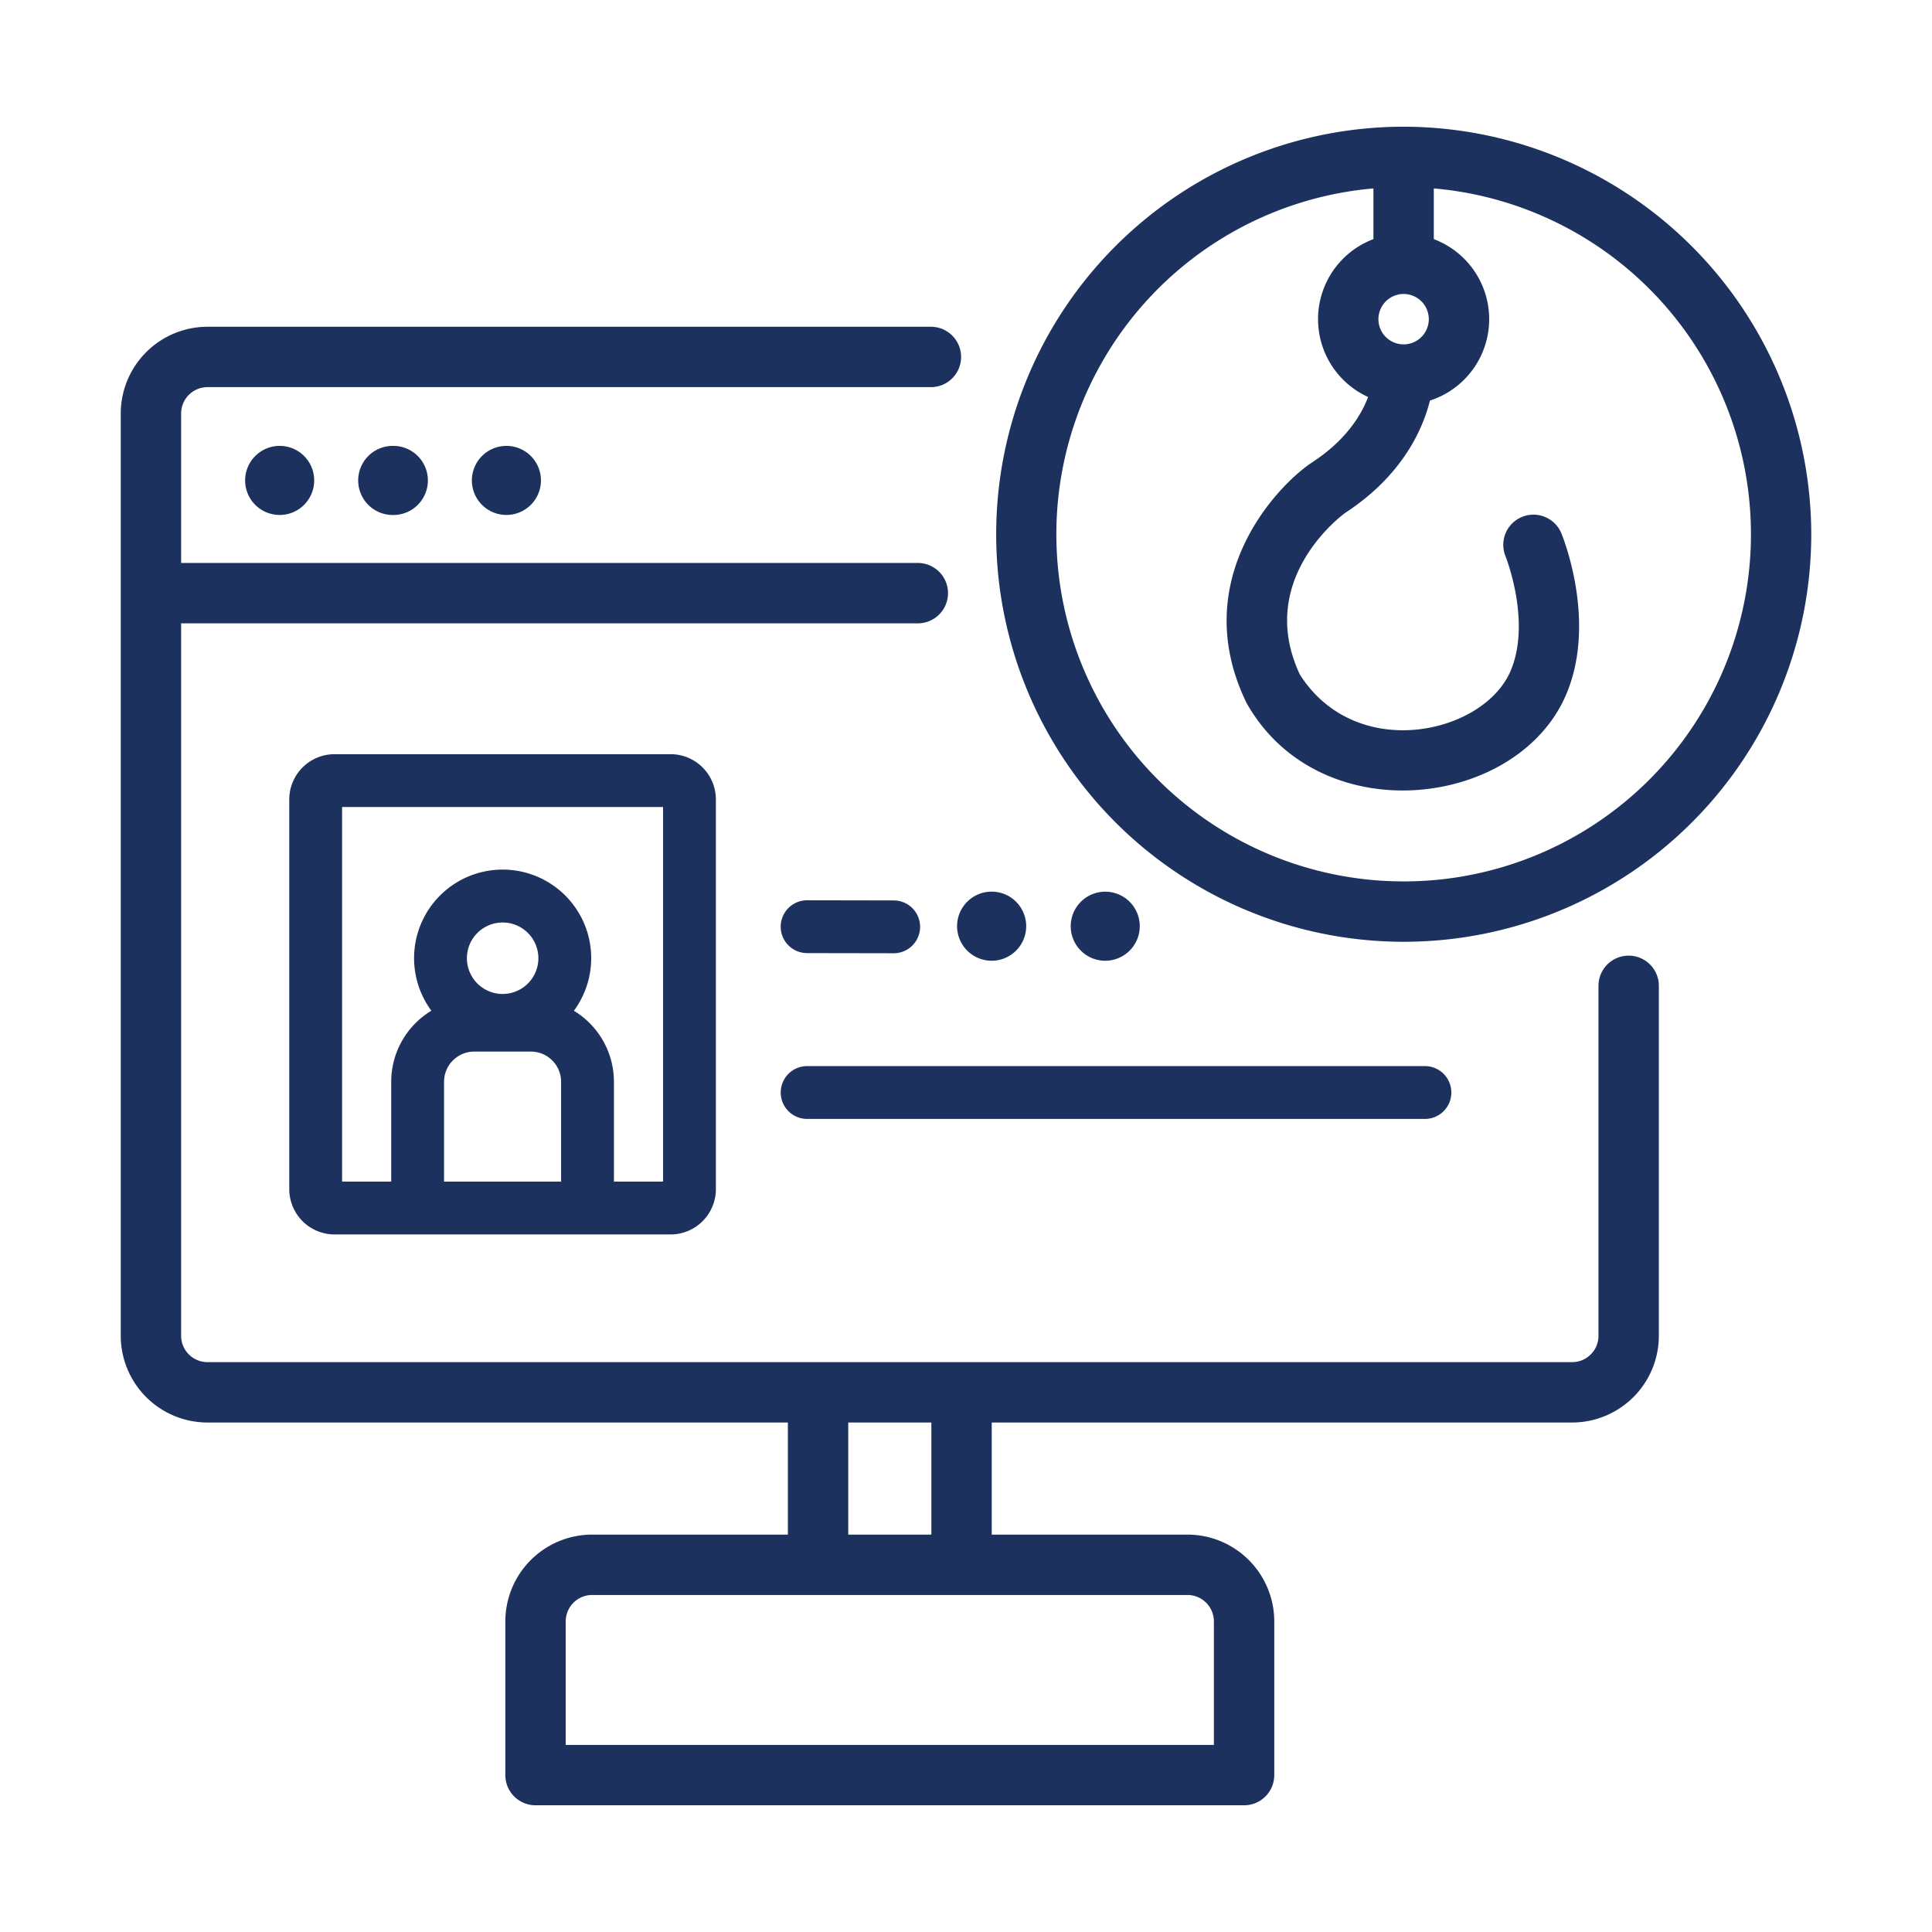 <svg xmlns="http://www.w3.org/2000/svg" version="1.1" xmlns:xlink="http://www.w3.org/1999/xlink" width="512" height="512" x="0" y="0" viewBox="0 0 512 512" style="enable-background:new 0 0 512 512" xml:space="preserve" class=""><g><path d="M236.818 252.624h.013a7 7 0 0 0 .012-14l-22.93-.041h-.013a7 7 0 0 0-.012 14zM206.9 289.528a7 7 0 0 0 7 7h163.72a7 7 0 1 0 0-14H213.9a7 7 0 0 0-7 7zM104.158 118.169c-.026 0-.051-.004-.077-.004a9.157 9.157 0 0 0 0 18.315c.026 0 .051-.004.077-.004.026 0 .051.004.077.004a9.157 9.157 0 0 0 0-18.315c-.026 0-.051.004-.077.004zM64.961 127.322a9.152 9.152 0 1 0 9.152-9.157 9.165 9.165 0 0 0-9.152 9.157zM125.051 127.322a9.152 9.152 0 1 0 9.152-9.157 9.165 9.165 0 0 0-9.152 9.157z" fill="#1c315e" opacity="1" data-original="#000000"></path><path d="M431.613 253.255a8 8 0 0 0-8 8v92.752a6.986 6.986 0 0 1-6.98 6.975H54.98a6.986 6.986 0 0 1-6.98-6.975V165.19h195.233a8 8 0 0 0 0-16H48v-39.619a6.986 6.986 0 0 1 6.98-6.975H246.7a8 8 0 0 0 0-16H54.98A23.004 23.004 0 0 0 32 109.57v244.436a23.004 23.004 0 0 0 22.98 22.975h153.814v29.705h-51.875a23.026 23.026 0 0 0-23 23v40.732a8 8 0 0 0 8 8h187.775a8 8 0 0 0 8-8v-40.732a23.026 23.026 0 0 0-23-23h-51.875v-29.705h153.813a23.004 23.004 0 0 0 22.98-22.975v-92.752a8 8 0 0 0-8-8zm-109.92 176.432v32.732H149.92v-32.732a7.008 7.008 0 0 1 7-7h157.775a7.008 7.008 0 0 1 7 7zm-74.874-23h-22.025v-29.705h22.025z" fill="#1c315e" opacity="1" data-original="#000000"></path><path d="M371.971 33.581a108 108 0 1 0 108.029 108 108.136 108.136 0 0 0-108.029-108zm0 44.33a6.675 6.675 0 1 1-6.675 6.675 6.683 6.683 0 0 1 6.675-6.676zm0 155.67a91.997 91.997 0 0 1-8-183.648v13.439a22.667 22.667 0 0 0-1.412 41.835c-1.769 4.701-5.752 11.377-14.739 17.262-9.505 6.224-33.138 31.265-17.592 63.579q.122.255.263.5c19.43 34.002 71.647 27.676 84.527-2.419 8.293-19.377-.875-41.912-1.269-42.861a8 8 0 0 0-14.777 6.134c.07.171 6.915 17.397 1.336 30.432-7.16 16.734-40.925 24.348-55.82.945-12.045-25.606 11.85-42.763 12.098-42.925 15.15-9.922 20.486-22.18 22.365-29.697a22.67 22.67 0 0 0 1.02-42.785v-13.44a91.997 91.997 0 0 1-8 183.65zM302.051 245.451a9.15 9.15 0 1 0-9.15 9.156 9.165 9.165 0 0 0 9.15-9.156zM262.789 254.607a9.157 9.157 0 1 0-9.151-9.156 9.164 9.164 0 0 0 9.15 9.156zM88.659 199.866a12.013 12.013 0 0 0-12 12V315.14a12.013 12.013 0 0 0 12 12h89.057a12.013 12.013 0 0 0 12-12V211.866a12.013 12.013 0 0 0-12-12zm44.548 63.545a9.47 9.47 0 1 1 9.47-9.47 9.48 9.48 0 0 1-9.47 9.47zm-15.53 49.729v-26.461a8.01 8.01 0 0 1 8-8h15.02a8.01 8.01 0 0 1 8 8v26.46zm58.04 0h-13.02v-26.461a22.008 22.008 0 0 0-10.61-18.816 23.47 23.47 0 1 0-37.772-.015 22.008 22.008 0 0 0-10.637 18.83v26.462h-13.02v-99.274h85.058z" fill="#1c315e" opacity="1" data-original="#000000"></path></g></svg>
